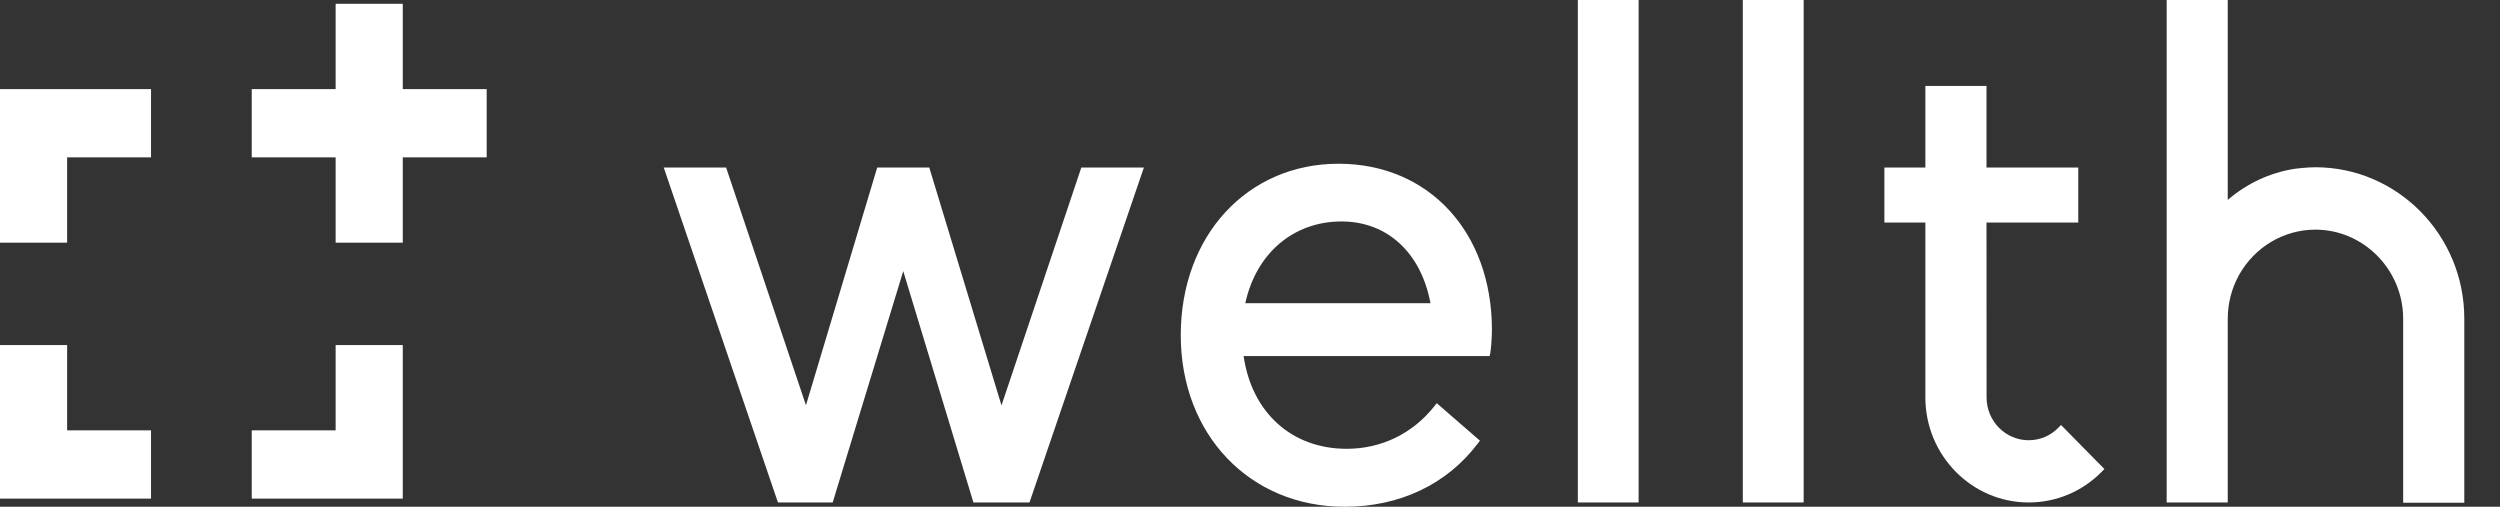 <svg width="148" height="30" viewBox="0 0 148 30" fill="none" xmlns="http://www.w3.org/2000/svg">
<rect x="0" y="0" width="148" height="30" fill="#333333" stroke="none"/>
<path fill-rule="evenodd" clip-rule="evenodd" d="M124.58 27.766L124.424 27.925C123.27 29.098 121.732 29.746 120.096 29.746C116.727 29.746 113.982 26.955 113.982 23.528V13.173H111.556V9.92H113.982V5.089H117.601V9.92H123.033V13.173H117.601L117.605 23.528C117.605 24.924 118.724 26.062 120.096 26.062C120.765 26.062 121.389 25.799 121.857 25.319L122.013 25.16L124.58 27.766Z" fill="white"/>
<path fill-rule="evenodd" clip-rule="evenodd" d="M67.717 9.92L60.946 29.746H57.626L53.472 16.051L49.295 29.746H46.055L46.002 29.592L39.294 9.92H42.989L43.038 10.074L47.713 23.991L51.93 9.92H55.014L59.288 24L64.013 9.92H67.717Z" fill="white"/>
<path fill-rule="evenodd" clip-rule="evenodd" d="M73.721 17.95C74.363 15 76.569 13.11 79.417 13.11C82.122 13.11 84.124 14.955 84.685 17.95H73.721ZM79.243 9.693C73.828 9.693 69.901 13.962 69.901 19.84C69.901 25.727 73.984 30 79.604 30C82.862 30 85.657 28.672 87.484 26.257L87.614 26.089L85.055 23.869L84.913 24.05C83.625 25.672 81.779 26.569 79.72 26.569C76.475 26.569 74.104 24.426 73.623 21.081H88.184L88.224 20.909C88.255 20.769 88.322 20.044 88.322 19.531C88.322 13.74 84.587 9.693 79.243 9.693Z" fill="white"/>
<path fill-rule="evenodd" clip-rule="evenodd" d="M93.408 29.746H97.006V0H93.408V29.746Z" fill="white"/>
<path fill-rule="evenodd" clip-rule="evenodd" d="M103.174 29.746H106.776V0H103.174V29.746Z" fill="white"/>
<path fill-rule="evenodd" clip-rule="evenodd" d="M145.886 18.856V29.76H142.267V18.811C142.236 15.938 139.905 13.595 137.07 13.595C135.198 13.595 133.469 14.628 132.546 16.287V16.291L132.519 16.341C132.1 17.111 131.882 17.991 131.882 18.884V29.746H128.267V0H131.882V11.837C133.014 10.858 134.378 10.223 135.848 9.992C135.987 9.974 136.125 9.956 136.259 9.947C136.553 9.92 136.82 9.902 137.07 9.902C141.928 9.902 145.886 13.917 145.886 18.856Z" fill="white"/>
<path fill-rule="evenodd" clip-rule="evenodd" d="M28.811 5.275V9.316H23.844V14.366H19.87V9.316H14.903V5.275H19.87V0.225H23.844V5.275H28.811Z" fill="white"/>
<path fill-rule="evenodd" clip-rule="evenodd" d="M19.87 20.427H23.844V29.518H14.903V25.477H19.87V20.427Z" fill="white"/>
<path fill-rule="evenodd" clip-rule="evenodd" d="M8.941 25.477V29.518H0V20.427H3.974V25.477H8.941Z" fill="white"/>
<path fill-rule="evenodd" clip-rule="evenodd" d="M8.941 5.275V9.316H3.974V14.366H0V5.275H8.941Z" fill="white"/>
</svg>
